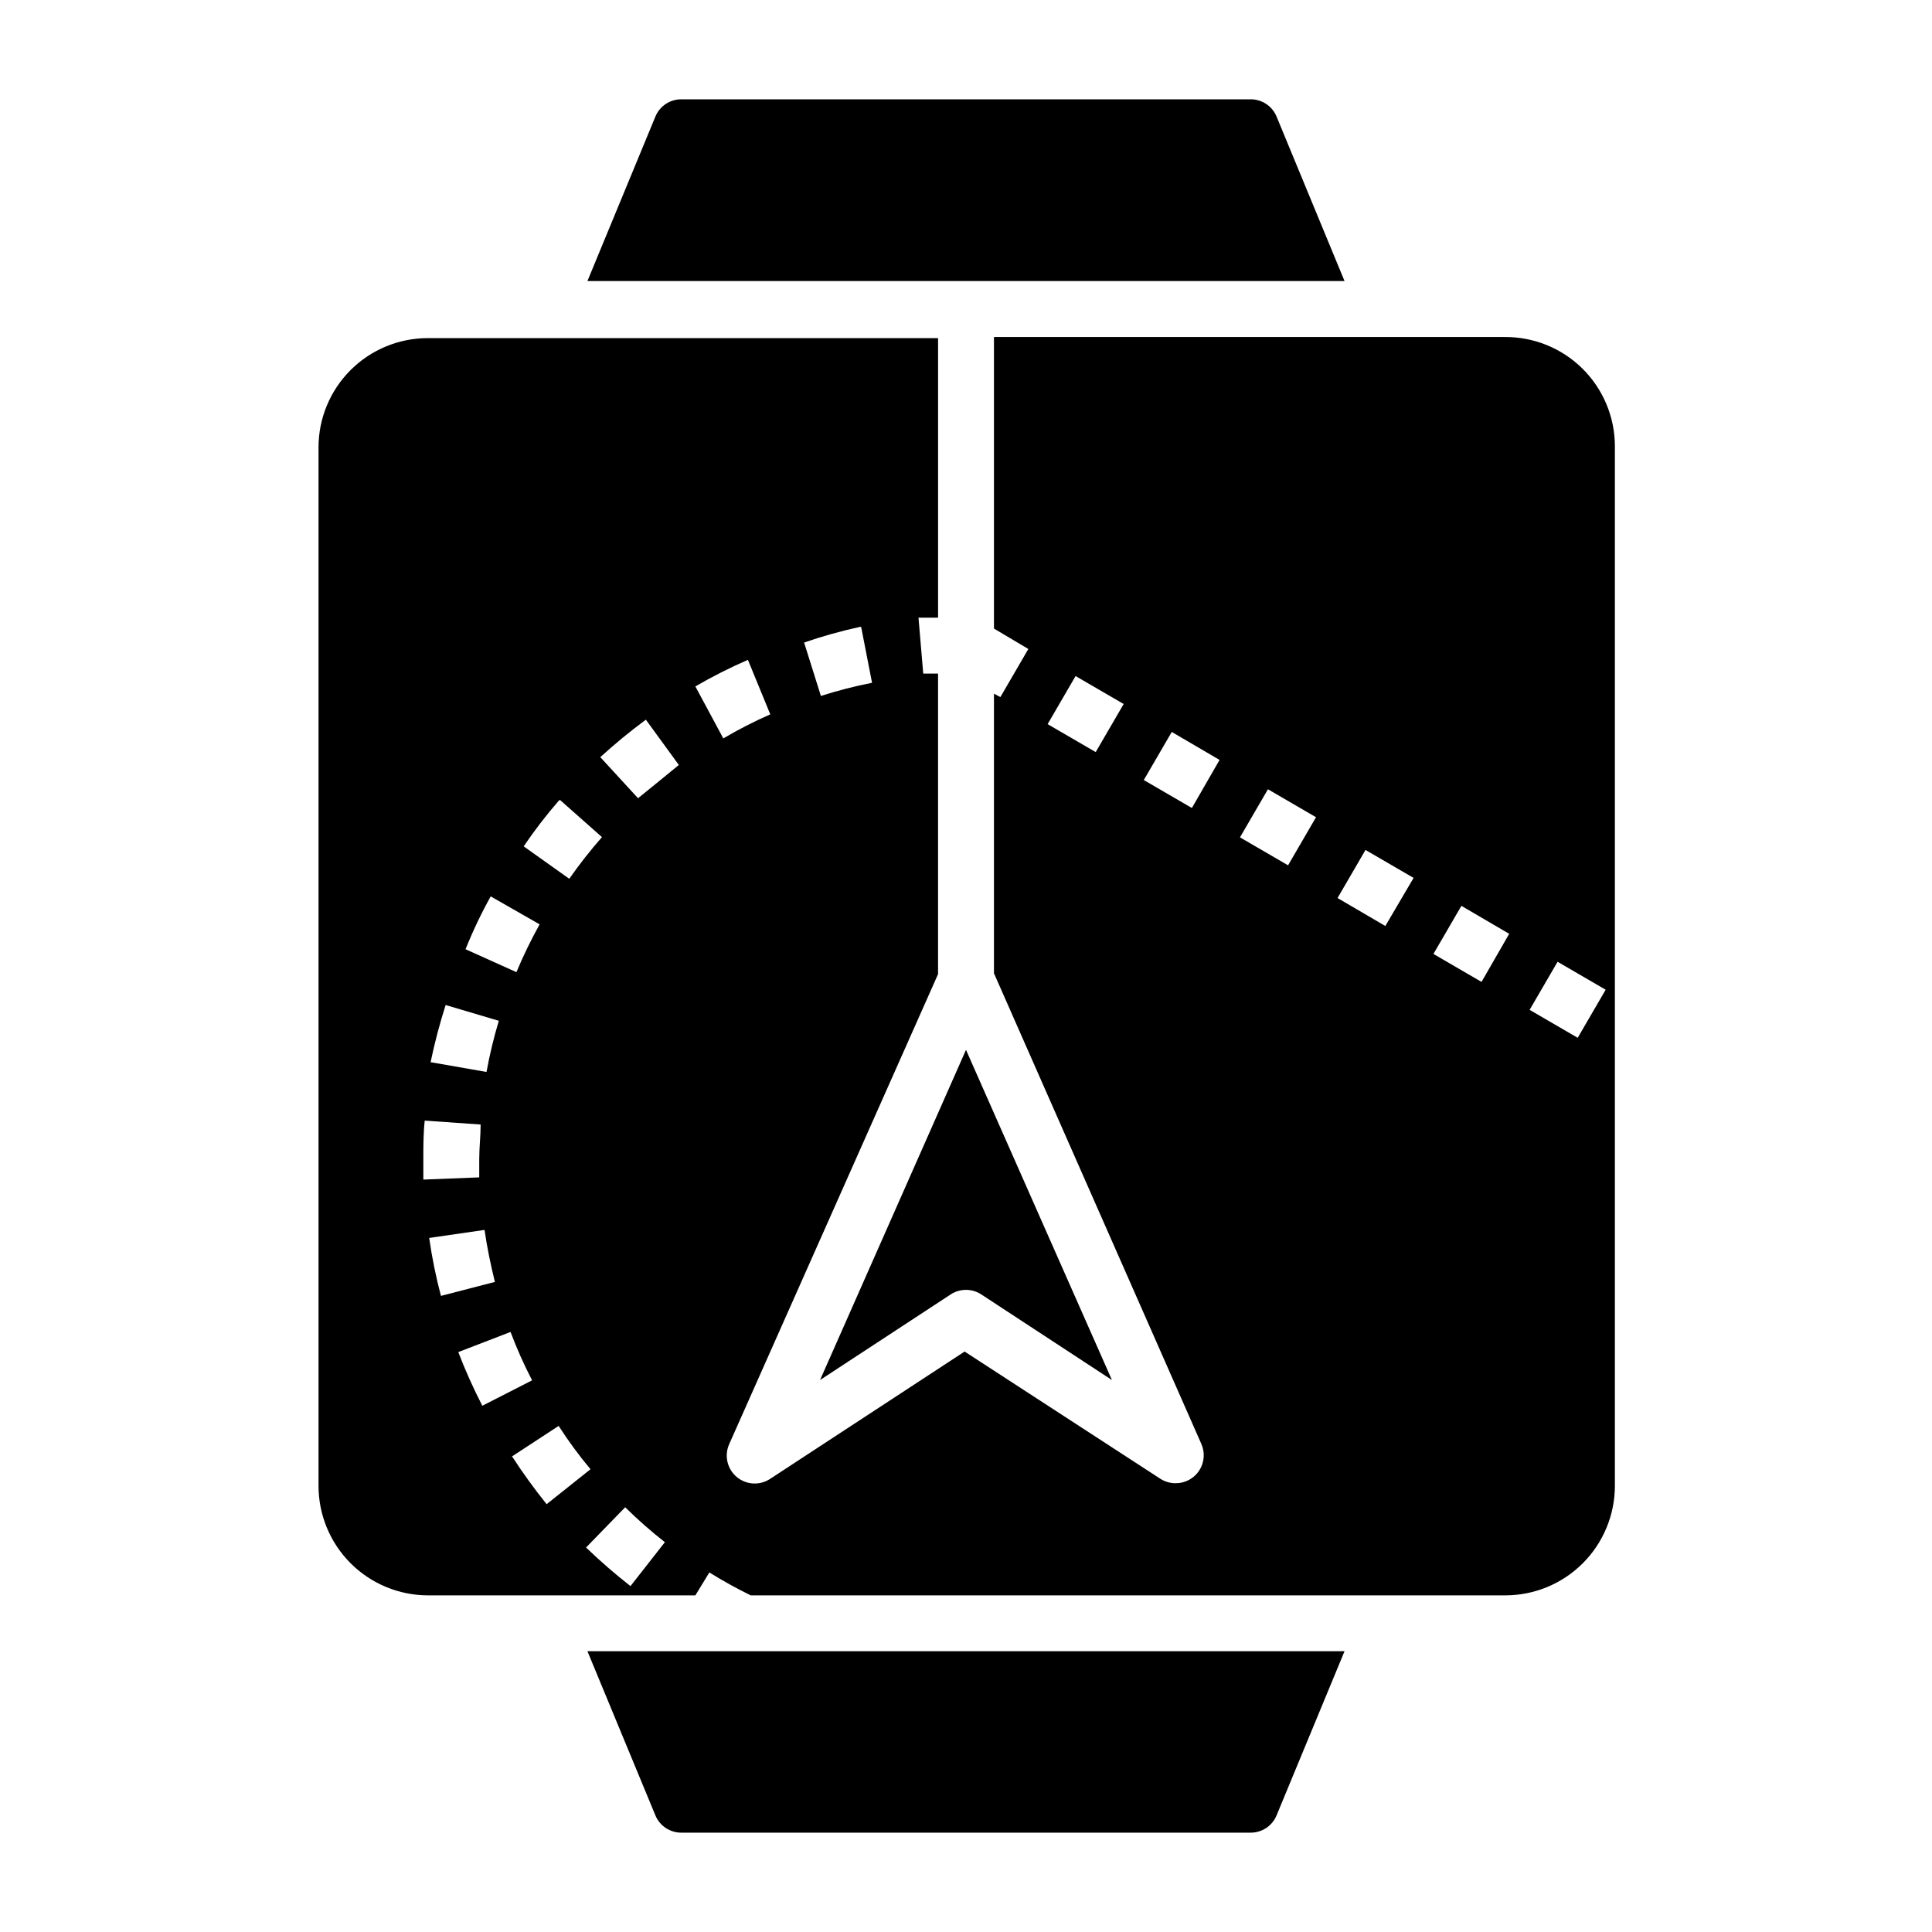 <?xml version="1.0" encoding="UTF-8"?>
<!-- Uploaded to: ICON Repo, www.svgrepo.com, Generator: ICON Repo Mixer Tools -->
<svg fill="#000000" width="800px" height="800px" version="1.1" viewBox="144 144 512 512" xmlns="http://www.w3.org/2000/svg">
 <g>
  <path d="m395.92 487.05c2.473-1.629 5.68-1.629 8.152 0l34.602 22.672-38.676-87.5-38.676 87.5z"/>
  <path d="m317.68 625.08c1.148 2.793 3.875 4.609 6.891 4.594h150.85c3.019 0.016 5.742-1.801 6.891-4.594l18.004-43.492-200.64 0.004z"/>
  <path d="m482.31 174.91c-1.148-2.793-3.871-4.609-6.891-4.594h-150.85c-3.016-0.016-5.742 1.801-6.891 4.594l-18.004 43.566h200.64z"/>
  <path d="m542.62 233.3h-135.21v77.277l9.113 5.41-7.41 12.742-1.703-0.891v74.09l54.977 124.77c1 2.297 0.777 4.941-0.598 7.031-1.375 2.094-3.715 3.352-6.219 3.34-1.445 0.012-2.863-0.398-4.074-1.184l-51.863-33.711-51.492 33.711c-2.746 1.848-6.383 1.648-8.914-0.484-2.527-2.133-3.336-5.684-1.977-8.703l55.344-124.54v-79.648h-3.926l-1.258-14.816h5.188v-74.09h-135.22c-7.668 0-15.027 3.043-20.457 8.457-5.43 5.418-8.492 12.766-8.512 20.438v275.32c0.02 7.676 3.078 15.035 8.508 20.465 5.43 5.426 12.785 8.484 20.461 8.504h70.902l3.703-6.074h0.004c3.547 2.211 7.207 4.238 10.965 6.074h200.04c7.676-0.02 15.035-3.078 20.461-8.504 5.43-5.43 8.488-12.789 8.508-20.465v-275.61c-0.02-7.734-3.133-15.141-8.641-20.566-5.512-5.43-12.965-8.426-20.699-8.328zm-170.41 76.832 2.891 14.816c-4.582 0.898-9.109 2.062-13.559 3.484l-4.445-14.152c4.852-1.676 9.801-3.062 14.816-4.148zm-79.719 45.938 11.039 9.781v-0.004c-3.094 3.516-5.988 7.203-8.668 11.039l-12.078-8.594c2.887-4.262 6.027-8.344 9.41-12.227zm-18.449 25.484 12.965 7.41c-2.285 4.102-4.34 8.332-6.148 12.668l-13.484-6.074c1.922-4.805 4.148-9.484 6.668-14.004zm-12.078 28.746 14.227 4.223c-1.34 4.457-2.43 8.98-3.262 13.559l-14.816-2.594c1.07-5.129 2.402-10.199 4-15.188zm-5.777 46.305v-5.484c0-3.406 0-6.742 0.371-10.148l14.816 1.039c0 3.039-0.371 6.074-0.371 9.113v4.891zm1.406 15.484 14.816-2.148c0.668 4.668 1.629 9.262 2.742 13.781l-14.301 3.703 0.004 0.004c-1.336-5.047-2.375-10.168-3.113-15.34zm14.227 44.453v0.004c-2.379-4.625-4.508-9.375-6.371-14.227l13.855-5.336h-0.004c1.645 4.383 3.551 8.664 5.707 12.82zm7.781 13.484 12.445-8.148c2.57 4.004 5.391 7.84 8.445 11.484l-11.633 9.262c-3.246-4.043-6.289-8.246-9.113-12.594zm31.484 34.305c-4.098-3.203-8.027-6.617-11.777-10.223l10.371-10.668c3.328 3.281 6.84 6.375 10.52 9.258zm2-208.79-10.004-10.891h0.004c3.856-3.512 7.883-6.824 12.074-9.926l8.742 12.004c-3.703 3.035-7.332 6-10.816 8.812zm15.188-29.637 0.004 0.004c4.504-2.613 9.152-4.961 13.926-7.039l5.93 14.445c-4.273 1.871-8.43 4-12.449 6.375zm106.1 17.41-12.742-7.41 7.41-12.742 12.742 7.41zm25.488 14.816-12.742-7.41 7.41-12.742 12.668 7.41zm25.488 15.188-12.742-7.41 7.41-12.742 12.742 7.41zm25.781 16.082-12.668-7.41 7.41-12.742 12.742 7.41zm25.488 14.816-12.742-7.41 7.41-12.742 12.668 7.41zm25.488 14.816-12.742-7.41 7.41-12.742 12.742 7.41z"/>
 </g>
</svg>